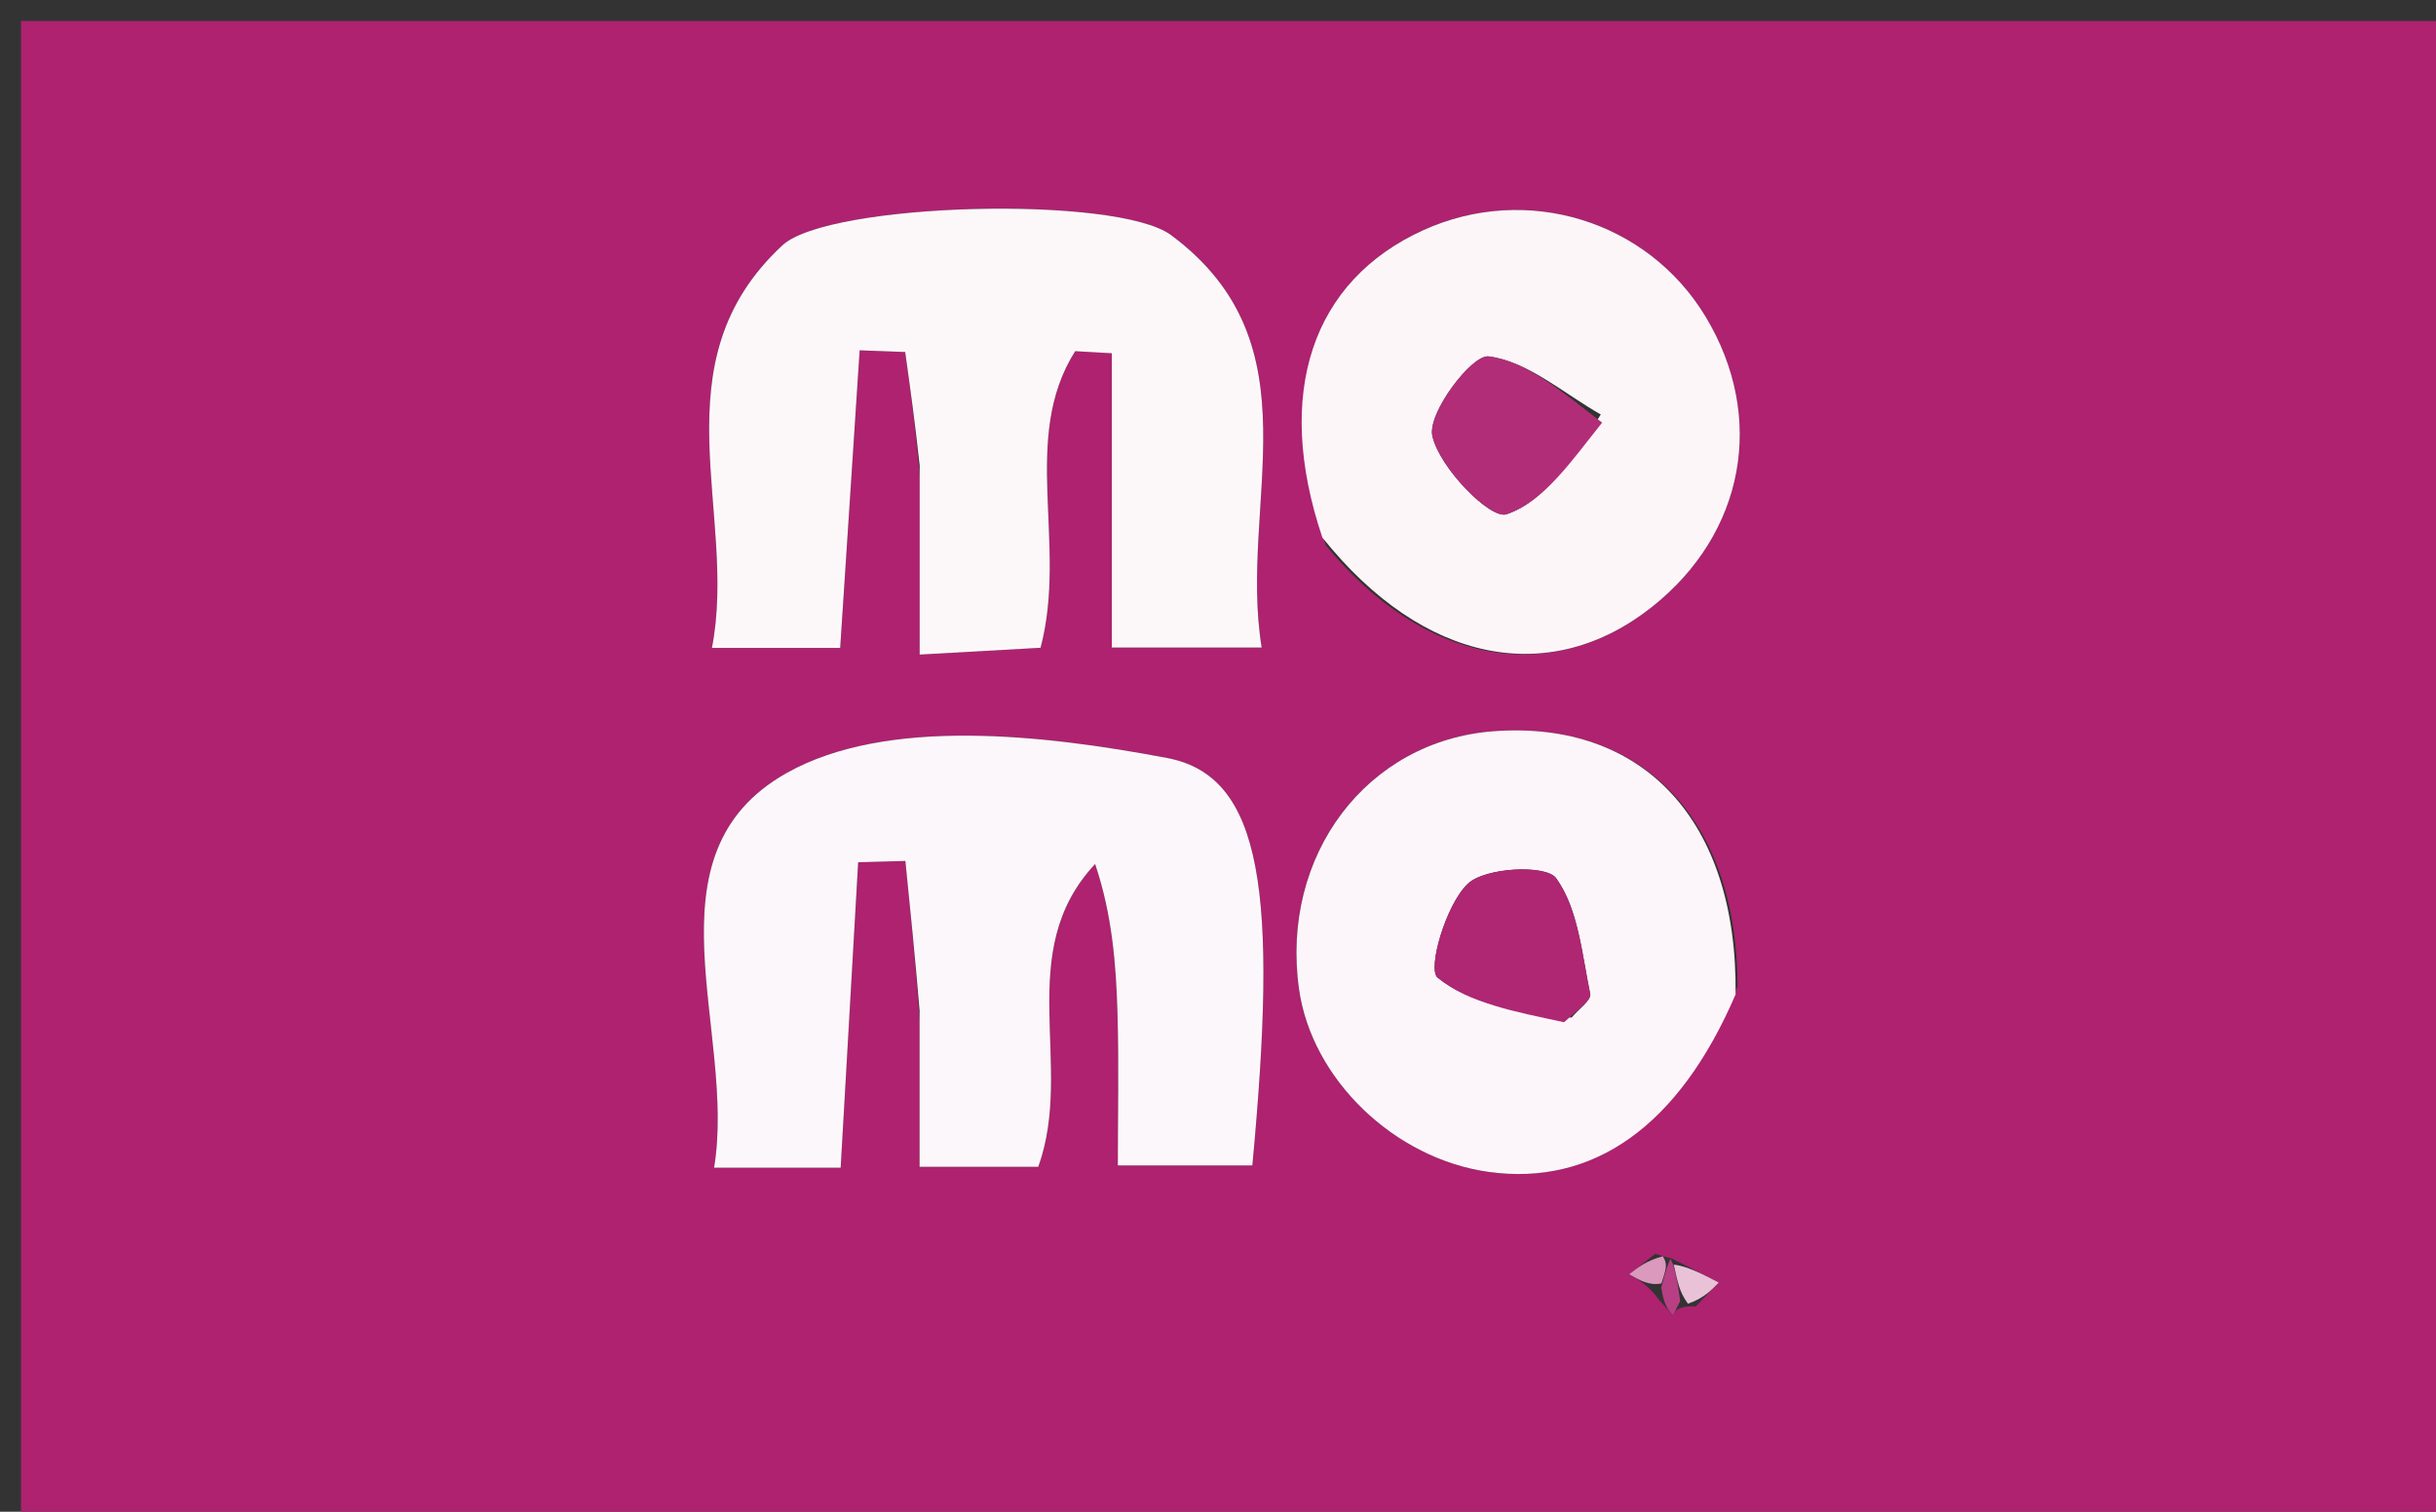 <svg version="1.1" id="Layer_1" xmlns="http://www.w3.org/2000/svg" xmlns:xlink="http://www.w3.org/1999/xlink" x="0px" y="0px"
	 width="100%" viewBox="0 0 116 72" enable-background="new 0 0 116 72" xml:space="preserve">
<rect x="0" y="0" width="116" height="72" fill="#333333" stroke="none"/>
<path fill="#AE2270" opacity="1" stroke="none" 
	d="
M78,73 
	C52,73 26.5,73 1,73 
	C1,49 1,25 1,1 
	C39.667,1 78.333,1 117,1 
	C117,25 117,49 117,73 
	C104.167,73 91.333,73 78,73 
M80.75,62.218 
	C81.115,61.84 81.481,61.463 81.847,61.085 
	C81.09,60.691 80.334,60.296 79.523,59.901 
	C79.523,59.901 79.538,59.953 78.823,59.715 
	C78.409,60.039 77.996,60.363 77.582,60.687 
	C78.057,60.967 78.533,61.248 78.996,61.901 
	C79.22,62.15 79.445,62.399 79.669,62.649 
	C79.782,62.421 79.894,62.194 80.75,62.218 
M43.793,22.64 
	C43.793,25.396 43.793,28.152 43.793,31.176 
	C46.286,31.036 48.016,30.939 49.551,30.852 
	C50.851,25.907 48.57,20.889 51.199,16.726 
	C51.78,16.759 52.362,16.792 52.943,16.825 
	C52.943,21.452 52.943,26.08 52.943,30.841 
	C55.743,30.841 57.649,30.841 60.08,30.841 
	C58.958,23.976 62.827,16.451 55.772,11.201 
	C53.188,9.278 39.461,9.641 37.259,11.682 
	C31.198,17.303 35.15,24.446 33.901,30.86 
	C36.385,30.86 38.167,30.86 40.009,30.86 
	C40.328,25.977 40.632,21.331 40.936,16.684 
	C41.659,16.711 42.381,16.738 43.104,16.765 
	C43.334,18.407 43.563,20.049 43.793,22.64 
M43.789,48.59 
	C43.789,50.871 43.789,53.152 43.789,55.572 
	C46.117,55.572 47.834,55.572 49.442,55.572 
	C51.182,50.739 48.207,45.368 52.148,41.151 
	C52.958,43.552 53.148,45.921 53.215,48.294 
	C53.283,50.722 53.23,53.154 53.23,55.506 
	C55.89,55.506 57.785,55.506 59.636,55.506 
	C60.844,42.624 60.17,36.97 55.578,36.101 
	C49.674,34.983 42.204,34.143 37.456,36.818 
	C30.529,40.721 35.079,49.145 34.003,55.615 
	C36.386,55.615 38.151,55.615 40.032,55.615 
	C40.319,50.596 40.592,45.831 40.865,41.067 
	C41.614,41.046 42.363,41.026 43.113,41.005 
	C43.338,43.227 43.564,45.449 43.789,48.59 
M63.133,25.973 
	C67.788,31.626 73.81,32.76 78.675,28.899 
	C83.081,25.402 84.103,19.881 81.23,15.1 
	C78.466,10.499 72.694,8.726 67.77,10.965 
	C62.502,13.36 60.645,18.704 63.133,25.973 
M82.741,46.984 
	C82.748,39.057 78.217,34.307 71.143,34.825 
	C65.094,35.267 60.964,40.73 61.858,47.106 
	C62.46,51.402 66.402,55.198 70.904,55.817 
	C75.853,56.497 79.937,53.665 82.741,46.984 
z"/>
<path fill="#FCF8FA" opacity="1" stroke="none" 
	d="
M43.793,22.166 
	C43.563,20.049 43.334,18.407 43.104,16.765 
	C42.381,16.738 41.659,16.711 40.936,16.684 
	C40.632,21.331 40.328,25.977 40.009,30.86 
	C38.167,30.86 36.385,30.86 33.901,30.86 
	C35.15,24.446 31.198,17.303 37.259,11.682 
	C39.461,9.641 53.188,9.278 55.772,11.201 
	C62.827,16.451 58.958,23.976 60.08,30.841 
	C57.649,30.841 55.743,30.841 52.943,30.841 
	C52.943,26.08 52.943,21.452 52.943,16.825 
	C52.362,16.792 51.78,16.759 51.199,16.726 
	C48.57,20.889 50.851,25.907 49.551,30.852 
	C48.016,30.939 46.286,31.036 43.793,31.176 
	C43.793,28.152 43.793,25.396 43.793,22.166 
z"/>
<path fill="#FCF7FA" opacity="1" stroke="none" 
	d="
M43.789,48.13 
	C43.564,45.449 43.338,43.227 43.113,41.005 
	C42.363,41.026 41.614,41.046 40.865,41.067 
	C40.592,45.831 40.319,50.596 40.032,55.615 
	C38.151,55.615 36.386,55.615 34.003,55.615 
	C35.079,49.145 30.529,40.721 37.456,36.818 
	C42.204,34.143 49.674,34.983 55.578,36.101 
	C60.17,36.97 60.844,42.624 59.636,55.506 
	C57.785,55.506 55.89,55.506 53.23,55.506 
	C53.23,53.154 53.283,50.722 53.215,48.294 
	C53.148,45.921 52.958,43.552 52.148,41.151 
	C48.207,45.368 51.182,50.739 49.442,55.572 
	C47.834,55.572 46.117,55.572 43.789,55.572 
	C43.789,53.152 43.789,50.871 43.789,48.13 
z"/>
<path fill="#FCF6F9" opacity="1" stroke="none" 
	d="
M62.971,25.604 
	C60.645,18.704 62.502,13.36 67.77,10.965 
	C72.694,8.726 78.466,10.499 81.23,15.1 
	C84.103,19.881 83.081,25.402 78.675,28.899 
	C73.81,32.76 67.788,31.626 62.971,25.604 
M76.228,19.741 
	C74.458,18.737 72.756,17.213 70.888,16.974 
	C70.093,16.872 67.965,19.674 68.208,20.763 
	C68.547,22.286 70.969,24.746 71.735,24.493 
	C73.519,23.902 74.847,21.93 76.228,19.741 
z"/>
<path fill="#FCF6FA" opacity="1" stroke="none" 
	d="
M82.646,47.363 
	C79.937,53.665 75.853,56.497 70.904,55.817 
	C66.402,55.198 62.46,51.402 61.858,47.106 
	C60.964,40.73 65.094,35.267 71.143,34.825 
	C78.217,34.307 82.748,39.057 82.646,47.363 
M74.837,48.465 
	C75.151,48.084 75.787,47.636 75.724,47.334 
	C75.329,45.438 75.162,43.297 74.102,41.826 
	C73.627,41.167 70.715,41.304 69.888,42.099 
	C68.839,43.108 67.966,46.163 68.457,46.562 
	C69.977,47.796 72.181,48.189 74.837,48.465 
z"/>
<path fill="#B83F84" opacity="1" stroke="none" 
	d="
M79.538,59.953 
	C79.538,59.953 79.523,59.901 79.677,60.233 
	C79.889,61.032 79.948,61.5 80.007,61.967 
	C79.894,62.194 79.782,62.421 79.669,62.649 
	C79.445,62.399 79.22,62.15 79.109,61.312 
	C79.327,60.466 79.432,60.21 79.538,59.953 
z"/>
<path fill="#E9C2D8" opacity="1" stroke="none" 
	d="
M80.378,62.092 
	C79.948,61.5 79.889,61.032 79.703,60.233 
	C80.334,60.296 81.09,60.691 81.847,61.085 
	C81.481,61.463 81.115,61.84 80.378,62.092 
z"/>
<path fill="#DA99BD" opacity="1" stroke="none" 
	d="
M79.181,59.834 
	C79.432,60.21 79.327,60.466 79.116,61.125 
	C78.533,61.248 78.057,60.967 77.582,60.687 
	C77.996,60.363 78.409,60.039 79.181,59.834 
z"/>
<path fill="#B22D78" opacity="1" stroke="none" 
	d="
M76.293,20.129 
	C74.847,21.93 73.519,23.902 71.735,24.493 
	C70.969,24.746 68.547,22.286 68.208,20.763 
	C67.965,19.674 70.093,16.872 70.888,16.974 
	C72.756,17.213 74.458,18.737 76.293,20.129 
z"/>
<path fill="#AF2673" opacity="1" stroke="none" 
	d="
M74.478,48.686 
	C72.181,48.189 69.977,47.796 68.457,46.562 
	C67.966,46.163 68.839,43.108 69.888,42.099 
	C70.715,41.304 73.627,41.167 74.102,41.826 
	C75.162,43.297 75.329,45.438 75.724,47.334 
	C75.787,47.636 75.151,48.084 74.478,48.686 
z"/>
</svg>